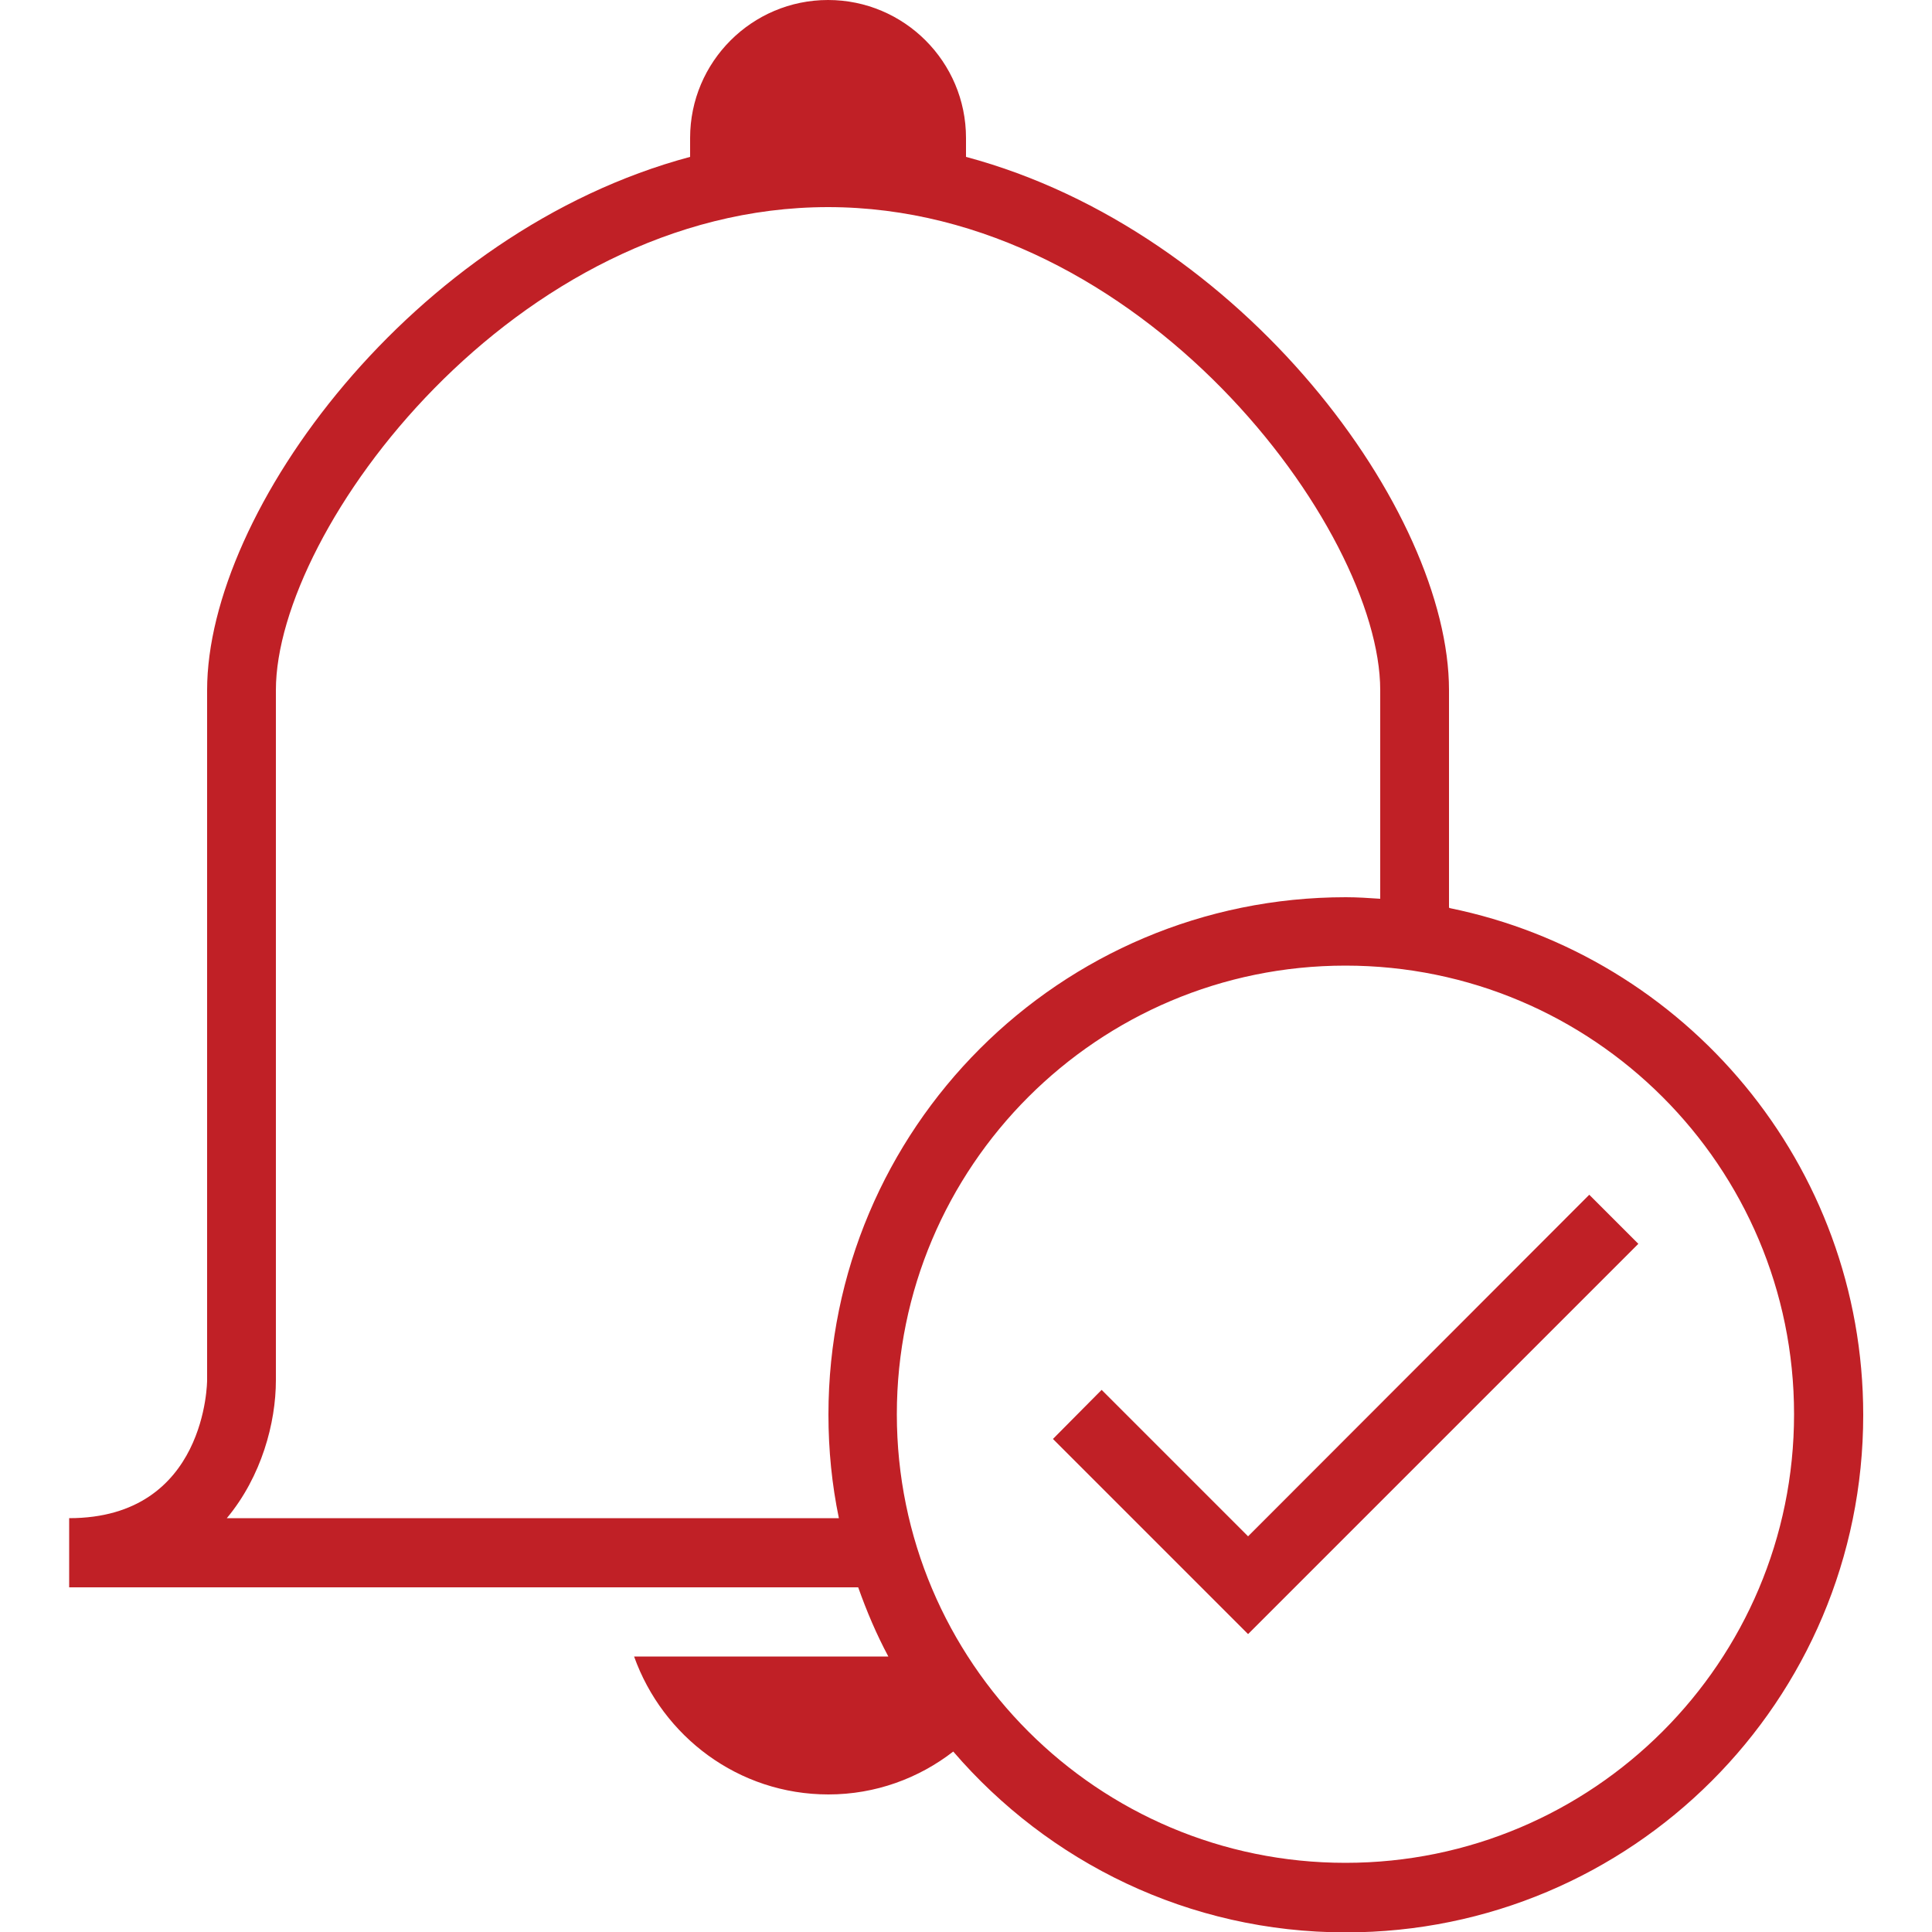 <?xml version="1.0" encoding="UTF-8"?>
<svg id="Layer_1" data-name="Layer 1" xmlns="http://www.w3.org/2000/svg" viewBox="0 0 50 50">
  <defs>
    <style>
      .cls-1 {
        fill: #c02026;
      }
    </style>
  </defs>
  <path class="cls-1" d="M37.5,23.48v-5.62c0-4.62-5.32-11.88-12.5-13.8v-.49C25,1.6,23.4,0,21.43,0s-3.57,1.6-3.57,3.57v.49c-7.18,1.92-12.5,9.18-12.5,13.8v17.86s0,3.57-3.57,3.57v1.79h20.42c.22.62.47,1.21.78,1.79h-6.58c.74,2.07,2.7,3.57,5.03,3.57,1.22,0,2.34-.42,3.23-1.11,2.46,2.86,6.09,4.68,10.16,4.68,7.4,0,13.39-5.99,13.39-13.39,0-6.48-4.6-11.88-10.71-13.12ZM5.87,39.29c.9-1.08,1.27-2.47,1.27-3.57v-17.86c0-4.17,6.18-12.5,14.29-12.5s14.29,8.33,14.29,12.5v5.4c-.3-.02-.59-.04-.89-.04-7.4,0-13.39,5.99-13.39,13.39,0,.92.09,1.81.27,2.68H5.87ZM34.82,48.21c-6.41,0-11.61-5.2-11.61-11.61s5.2-11.61,11.61-11.61,11.61,5.2,11.61,11.61-5.2,11.61-11.61,11.61Z"/>
  <polygon class="cls-1" points="32.3 39.76 28.51 35.97 27.25 37.24 32.3 42.29 42.4 32.19 41.13 30.92 32.3 39.76"/>
</svg>